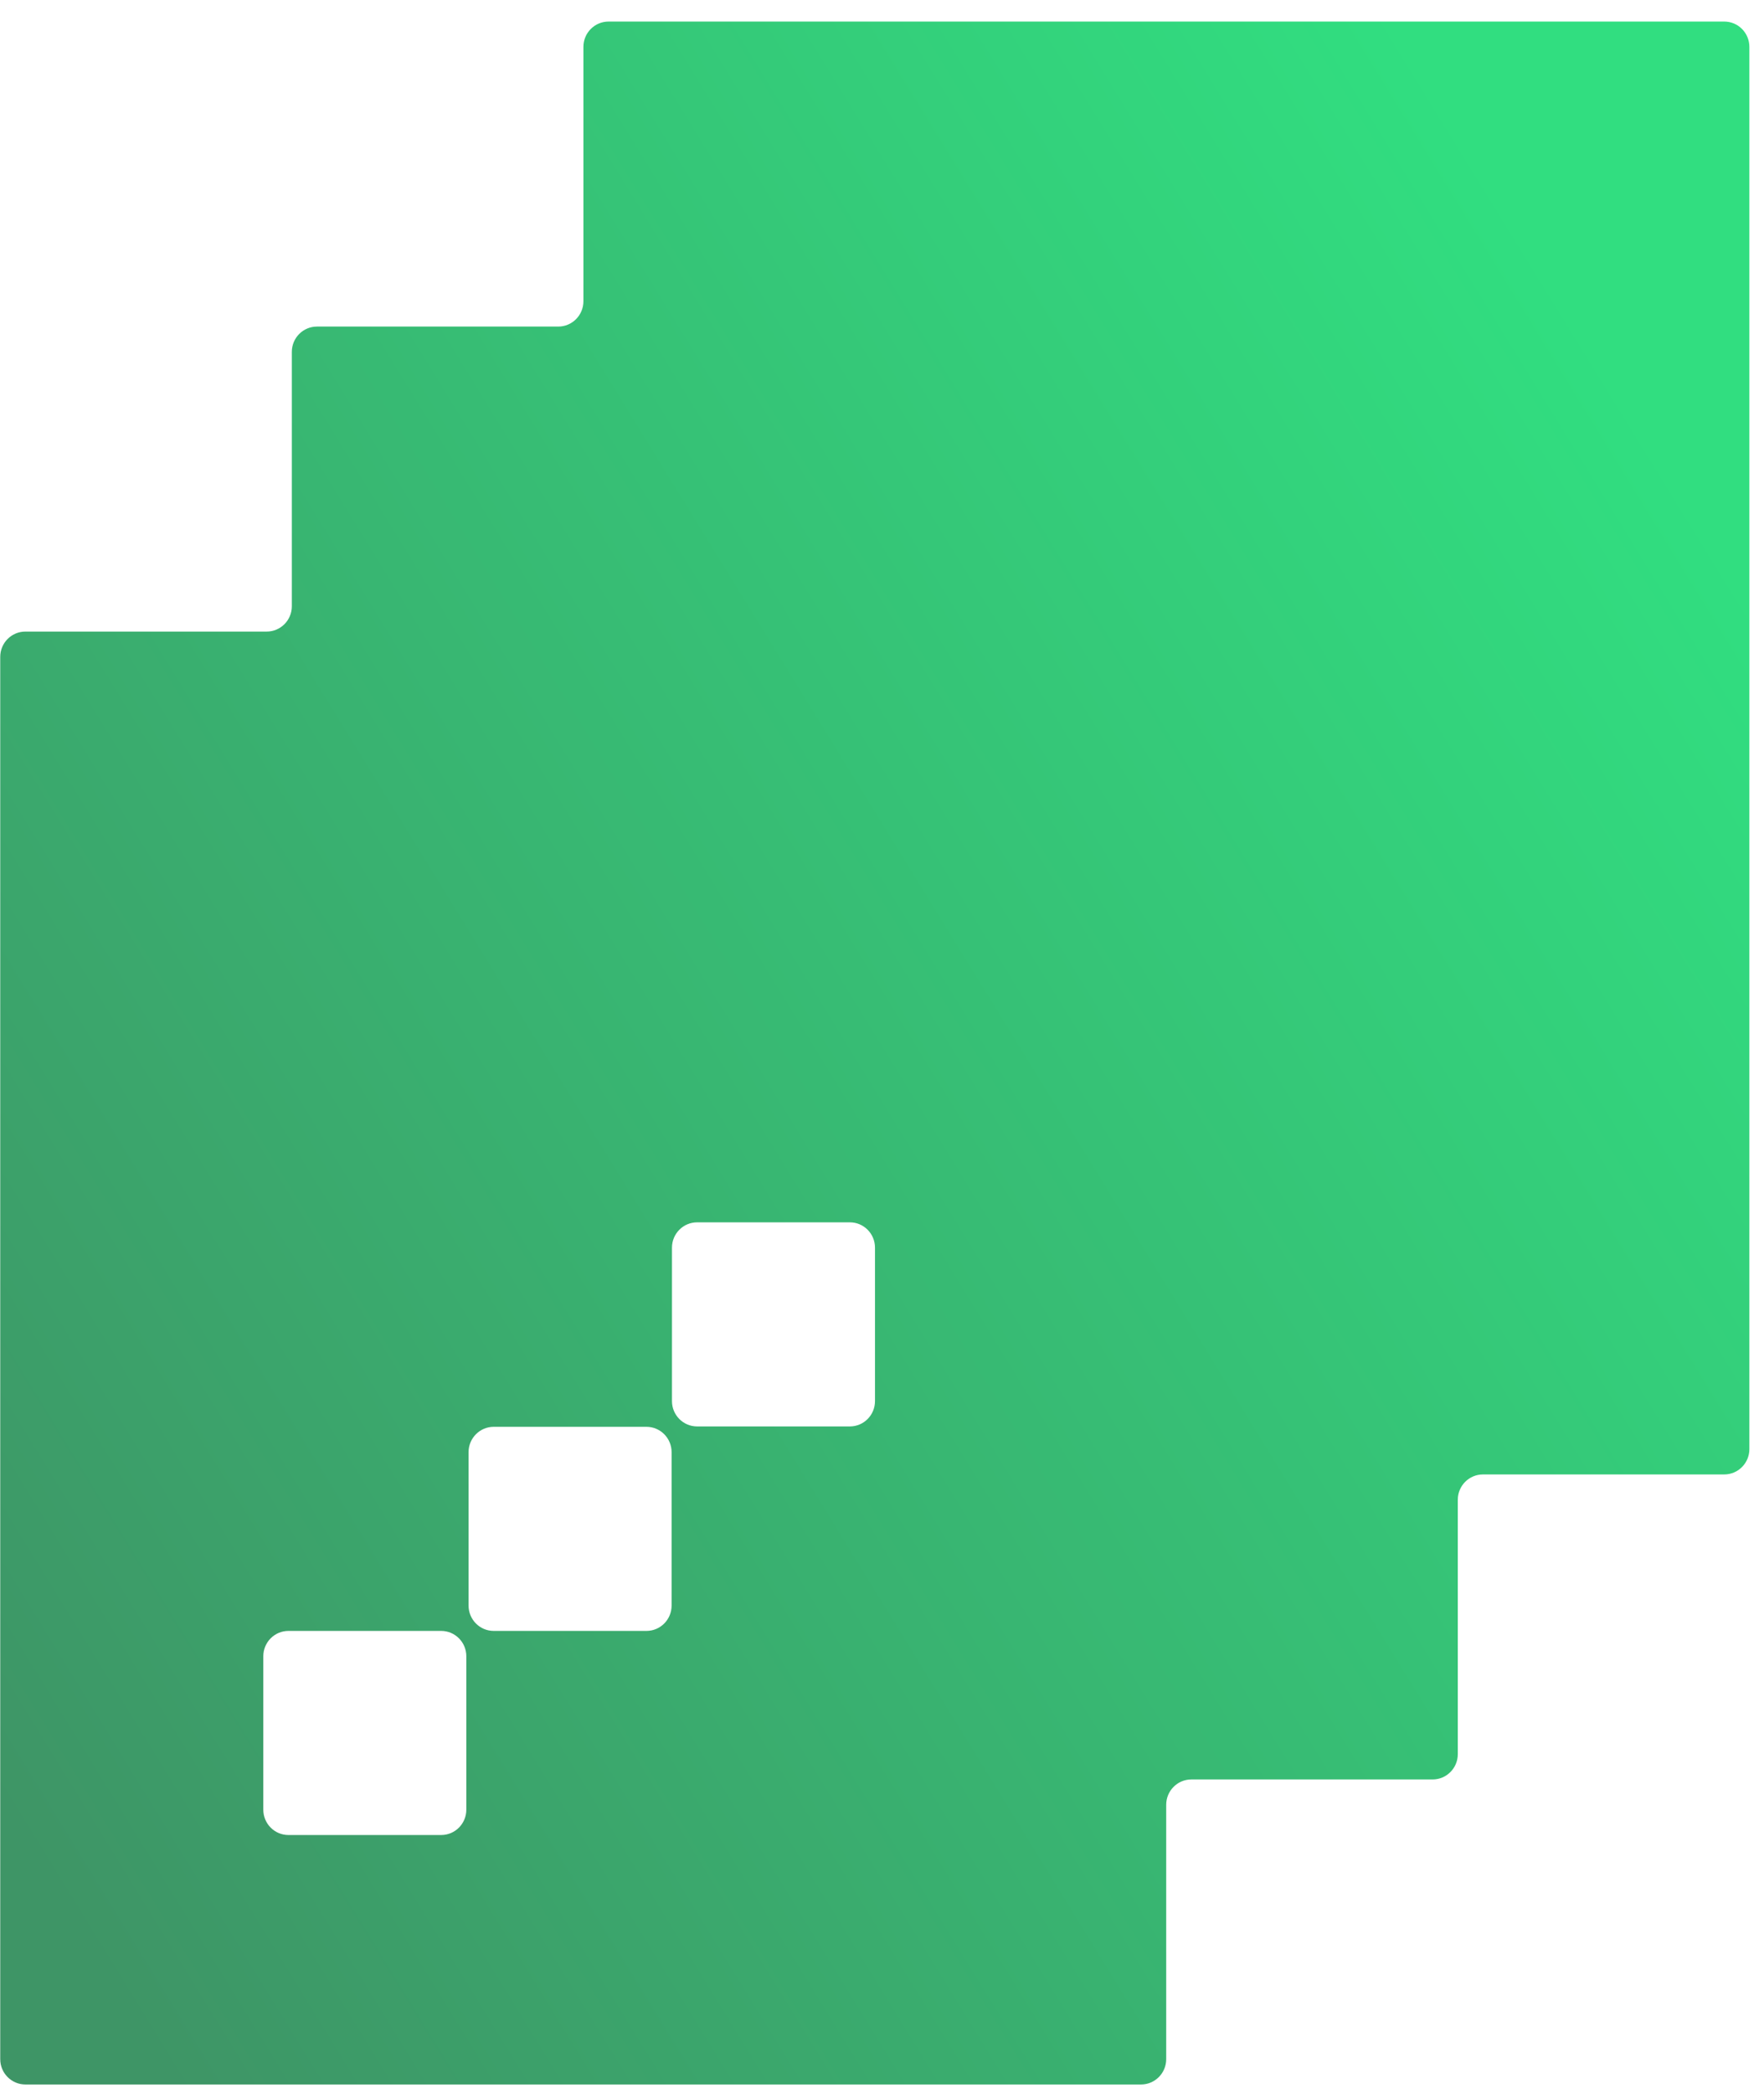<svg width="113" height="134" viewBox="0 0 113 134" fill="none" xmlns="http://www.w3.org/2000/svg">
<path fill-rule="evenodd" clip-rule="evenodd" d="M110.453 1.38H38.983C38.094 1.38 37.373 2.106 37.373 3.002V19.289C37.373 20.185 36.651 20.911 35.762 20.911H20.305C19.415 20.911 18.694 21.637 18.694 22.532V38.82C18.694 39.715 17.973 40.441 17.083 40.441H1.626C0.736 40.441 0.015 41.167 0.015 42.063V131.85C0.015 132.746 0.736 133.472 1.626 133.472H73.095C73.985 133.472 74.706 132.746 74.706 131.85V115.563C74.706 114.667 75.427 113.941 76.317 113.941H91.774C92.663 113.941 93.385 113.215 93.385 112.32V96.032C93.385 95.137 94.106 94.411 94.995 94.411H110.453C111.342 94.411 112.063 93.685 112.063 92.789V3.002C112.063 2.106 111.342 1.38 110.453 1.38ZM29.872 115.877C29.872 116.773 29.151 117.499 28.262 117.499H18.477C17.588 117.499 16.867 116.773 16.867 115.877V106.052C16.867 105.156 17.588 104.43 18.477 104.43H28.262C29.151 104.43 29.872 105.156 29.872 106.052V115.877ZM43.022 102.809C43.022 103.704 42.301 104.43 41.411 104.43H31.627C30.738 104.43 30.016 103.704 30.016 102.809V92.983C30.016 92.087 30.738 91.361 31.627 91.361H41.411C42.301 91.361 43.022 92.087 43.022 92.983V102.809ZM56.051 89.716C56.051 90.611 55.33 91.337 54.441 91.337H44.657C43.767 91.337 43.046 90.611 43.046 89.716V79.89C43.046 78.994 43.767 78.268 44.657 78.268H54.441C55.33 78.268 56.051 78.994 56.051 79.89V89.716Z" fill="url(#paint0_linear_1_32)"/>
<defs>
<linearGradient id="paint0_linear_1_32" x1="10.922" y1="133.472" x2="126.864" y2="62.094" gradientUnits="userSpaceOnUse">
<stop stop-color="#3E9566"/>
<stop offset="1" stop-color="#31DE80"/>
</linearGradient>
</defs>
</svg>
